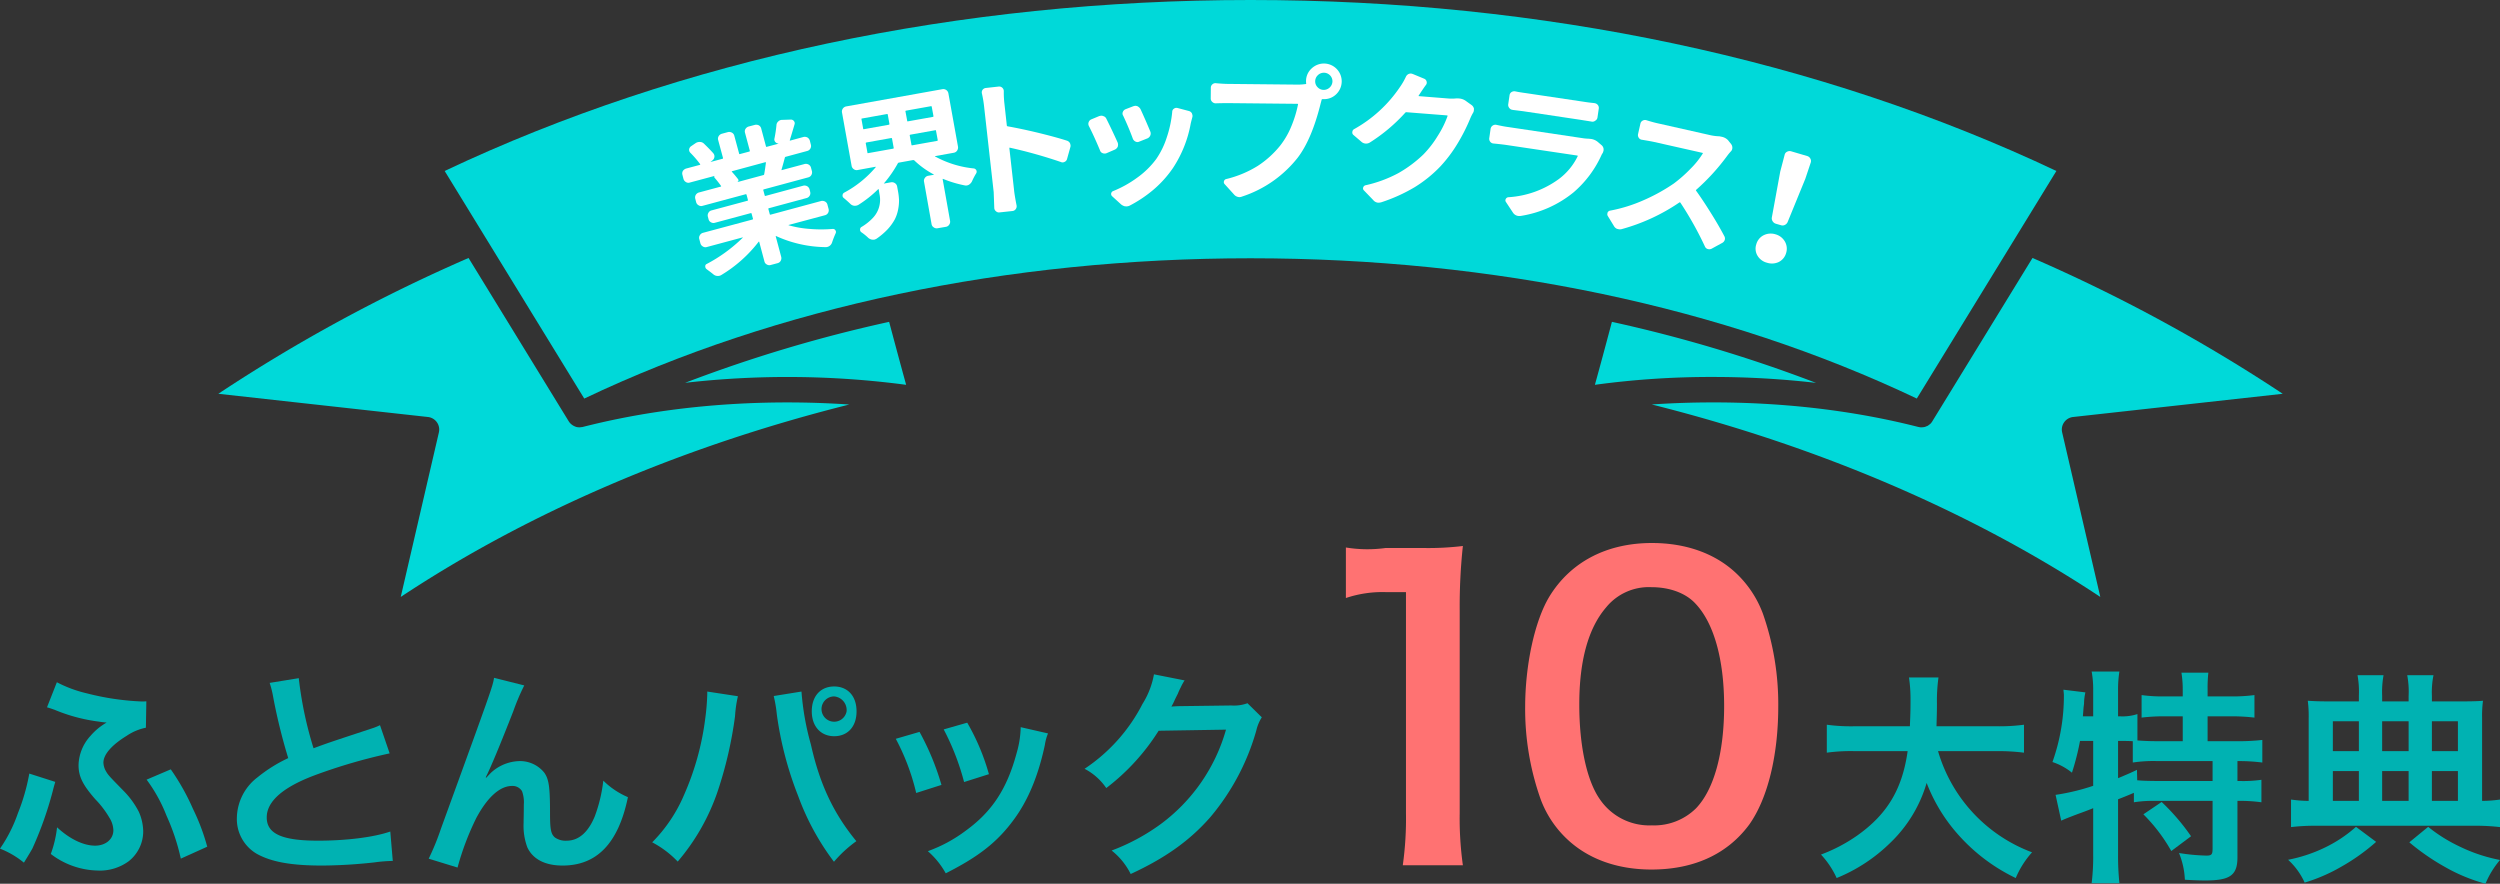 <svg xmlns="http://www.w3.org/2000/svg" width="502.57" height="177.65" viewBox="0 0 502.57 177.65">
  <rect x="0" y="0" width="502.57" height="177.65" fill="#333333" stroke="none"/>
  <g transform="translate(-54.61 -307)">
    <path d="M469.56,391.89a2.549,2.549,0,0,1,1.78-1.06l42.16-4.67a327.272,327.272,0,0,0-50.3-27.3l-20.15,32.85a2.241,2.241,0,0,1-.41.51,1.05,1.05,0,0,1-.11.08,2.4,2.4,0,0,1-.41.3,1.665,1.665,0,0,1-.2.08,1.848,1.848,0,0,1-.39.15,2.57,2.57,0,0,1-.4.06c-.08,0-.15.02-.23.02a2.324,2.324,0,0,1-.59-.07h-.03c-20.96-5.35-40.82-5.39-53.62-4.53,33.59,8.43,64.42,21.63,90.17,38.69l-7.67-33.08A2.52,2.52,0,0,1,469.56,391.89Z" fill="#00d9d9"/>
    <path d="M419.69,383.97a286.912,286.912,0,0,0-41.04-12.27c-1.31,4.93-2.46,9.2-3.42,12.66A172.487,172.487,0,0,1,399,382.78,181.573,181.573,0,0,1,419.69,383.97Z" fill="#00d9d9"/>
    <path d="M171.72,392.84c-.1.02-.21.02-.31.04l-.19.02a2.688,2.688,0,0,1-.8-.08l-.12-.05a2.693,2.693,0,0,1-.61-.31l-.18-.13a2.541,2.541,0,0,1-.56-.62L148.8,358.86a327.273,327.273,0,0,0-50.3,27.3l42.16,4.67a2.549,2.549,0,0,1,1.78,1.06,2.52,2.52,0,0,1,.4,2.03L135.17,427c25.75-17.06,56.58-30.26,90.17-38.68C212.54,387.45,192.68,387.49,171.72,392.84Z" fill="#00d9d9"/>
    <path d="M192.33,383.96a181.1,181.1,0,0,1,44.44.4c-.96-3.48-2.11-7.74-3.42-12.66A287.014,287.014,0,0,0,192.33,383.96Z" fill="#00d9d9"/>
    <path d="M137.98,339.51l-.01.04c.03-.08.06-.15.09-.22C138.04,339.39,138,339.44,137.98,339.51Z" fill="#00d9d9"/>
    <path d="M468,341.37C420.46,318.88,364.52,307,306,307s-114.46,11.88-162,34.37l28.06,45.75c38.82-18.46,85.08-28.2,133.94-28.2s95.12,9.74,133.94,28.2Z" fill="#00d9d9"/>
    <path d="M220.95,348.15a.937.937,0,0,0-.48-.63,1.113,1.113,0,0,0-.8-.11l-10.14,2.74c-.09.03-.15,0-.17-.08l-.28-1.03c-.03-.1,0-.14.09-.18l7.56-2.04a1,1,0,0,0,.65-.49.974.974,0,0,0,.1-.76l-.12-.49a1.065,1.065,0,0,0-.48-.64,1.113,1.113,0,0,0-.8-.11l-7.56,2.05c-.1.03-.16,0-.18-.08l-.28-1.04a.132.132,0,0,1,.1-.19l8.92-2.41a.994.994,0,0,0,.64-.48,1.074,1.074,0,0,0,.11-.78l-.19-.71a1,1,0,0,0-.48-.61,1.113,1.113,0,0,0-.8-.11l-4.56,1.22c-.08.03-.11,0-.08-.09.23-.78.45-1.59.67-2.42a.231.231,0,0,1,.17-.16l4.32-1.17a1.009,1.009,0,0,0,.64-.49,1.029,1.029,0,0,0,.09-.81l-.2-.78a1.114,1.114,0,0,0-.5-.64,1.16,1.16,0,0,0-.8-.09l-2.64.72c-.08.03-.11,0-.08-.1.2-.65.52-1.7.94-3.14a.689.689,0,0,0-.11-.67.743.743,0,0,0-.64-.31l-1.78.06a1.044,1.044,0,0,0-.75.33,1.016,1.016,0,0,0-.35.72,25.663,25.663,0,0,1-.4,2.68.759.759,0,0,0,.15.69.844.844,0,0,0,.64.33c0,.03-.01.05-.03.05l-2.33.62c-.07.03-.12-.01-.14-.11l-.96-3.59a1.006,1.006,0,0,0-.49-.63,1.152,1.152,0,0,0-.8-.08l-1.25.33a1.1,1.1,0,0,0-.61.47.932.932,0,0,0-.1.78l.96,3.6a.136.136,0,0,1-.11.18l-1.87.5c-.09.04-.16-.01-.17-.11l-.97-3.59a.943.943,0,0,0-.49-.61,1.136,1.136,0,0,0-.76-.11l-1.22.33a1.108,1.108,0,0,0-.66.48.991.991,0,0,0-.11.79l.97,3.59c.02.09-.01.16-.07.17l-2.38.64c-.03,0-.03,0-.03-.01s0-.03.03-.03l.3-.24a1.028,1.028,0,0,0,.42-.67.95.95,0,0,0-.2-.77c-.54-.62-1.18-1.26-1.89-1.95a1.145,1.145,0,0,0-.8-.34,1.441,1.441,0,0,0-.86.22l-.94.64a.941.941,0,0,0-.39.64.844.844,0,0,0,.25.67,21.138,21.138,0,0,1,1.95,2.26c.07.1.04.14-.06.18l-2.73.73a1.242,1.242,0,0,0-.66.48,1.015,1.015,0,0,0-.09.8l.2.78a1.061,1.061,0,0,0,.5.66.9.9,0,0,0,.81.09l5-1.34a.168.168,0,0,0-.12.16.322.322,0,0,0,.06.21,18.707,18.707,0,0,1,1.31,1.66c.03.06.02.11-.04.13l-4.39,1.18a1.072,1.072,0,0,0-.65.49,1.017,1.017,0,0,0-.1.78l.18.7a.994.994,0,0,0,.49.61.922.922,0,0,0,.79.11l8.66-2.33a.145.145,0,0,1,.19.11l.28,1.05c.01.08-.02.12-.11.15l-7.22,1.94a.938.938,0,0,0-.62.49.994.994,0,0,0-.1.79l.13.49a.925.925,0,0,0,.47.61.962.962,0,0,0,.78.11l7.22-1.94a.126.126,0,0,1,.18.09l.28,1.03c.02.08-.01.13-.1.16l-9.94,2.67a1.025,1.025,0,0,0-.64.49.922.922,0,0,0-.11.79l.22.83a1.007,1.007,0,0,0,.5.64.922.922,0,0,0,.79.11l7.21-1.94h.01v.07a30.663,30.663,0,0,1-7.25,5.28.474.474,0,0,0-.28.5.468.468,0,0,0,.02.17.65.65,0,0,0,.25.37c.42.32.86.63,1.31,1a1.34,1.34,0,0,0,.81.36,1.3,1.3,0,0,0,.86-.2,26.97,26.97,0,0,0,7.47-6.66c.06-.06.09-.06.12,0l1.05,3.94a.9.9,0,0,0,.47.61.944.944,0,0,0,.8.11l1.39-.37a.956.956,0,0,0,.62-.49,1.068,1.068,0,0,0,.1-.76l-1.1-4.11c-.03-.07,0-.1.1-.07a24.542,24.542,0,0,0,9.89,2.21,1.3,1.3,0,0,0,.83-.25,1.373,1.373,0,0,0,.51-.72,19.872,19.872,0,0,1,.74-1.88.725.725,0,0,0,.01-.36l-.09-.18a.584.584,0,0,0-.52-.27,27.768,27.768,0,0,1-4.65,0,20.832,20.832,0,0,1-4.21-.73c-.03,0-.04-.02-.04-.03s0-.02.03-.04l7.28-1.95a.994.994,0,0,0,.64-.48,1.059,1.059,0,0,0,.09-.82Zm-12.72-6.11c-.03.09-.07.14-.14.15l-5.23,1.41-.02-.03a.3.3,0,0,0,.21-.21.415.415,0,0,0-.05-.32c-.36-.47-.78-.97-1.25-1.5-.06-.07-.05-.1.05-.13l6.65-1.8c.1-.01.13.02.13.1C208.45,340.74,208.33,341.51,208.23,342.04Z" fill="#fff" fill-rule="evenodd"/>
    <path d="M245.27,325.8a1.04,1.04,0,0,0-1.23-.87l-19.31,3.46a1.075,1.075,0,0,0-.69.44,1.058,1.058,0,0,0-.16.81l1.92,10.66a1.021,1.021,0,0,0,.43.7.931.931,0,0,0,.79.18l3.61-.66.03.03v.05a21.615,21.615,0,0,1-6.31,5.11.621.621,0,0,0-.36.54.543.543,0,0,0,0,.18.619.619,0,0,0,.27.4c.43.36.86.74,1.28,1.14a1.271,1.271,0,0,0,.78.39,1.461,1.461,0,0,0,.86-.18,23.045,23.045,0,0,0,3.95-3.13c.06-.06.1-.05.13.05l.15.93a5.337,5.337,0,0,1-.23,3.04,5.308,5.308,0,0,1-1.14,1.78,10.431,10.431,0,0,1-2.22,1.76.562.562,0,0,0-.31.53.6.6,0,0,0,.26.55,10.227,10.227,0,0,1,1.39,1.13,1.608,1.608,0,0,0,.78.36,2.794,2.794,0,0,0,.41,0,1.924,1.924,0,0,0,.45-.18,13.769,13.769,0,0,0,2.27-1.93,10.1,10.1,0,0,0,1.42-1.97,7.415,7.415,0,0,0,.67-1.99,9.043,9.043,0,0,0,.18-1.86,12.34,12.34,0,0,0-.19-1.73l-.19-1.03a1.007,1.007,0,0,0-.44-.67,1.068,1.068,0,0,0-.76-.18l-1.41.25c-.03,0-.05,0-.05-.03s0-.04.04-.04a23.25,23.25,0,0,0,2.78-4.02.3.3,0,0,1,.2-.11l2.83-.51a.62.62,0,0,1,.23.04,17.554,17.554,0,0,0,3.94,2.85c.02,0,.02,0,.02.03a.037.037,0,0,1-.04.04l-1.07.19a1,1,0,0,0-.69.44.913.913,0,0,0-.17.78l1.51,8.5a.944.944,0,0,0,.44.66.975.975,0,0,0,.8.17l1.64-.28a.963.963,0,0,0,.67-.44.992.992,0,0,0,.17-.77l-1.48-8.32c-.03-.1,0-.13.09-.1a23.021,23.021,0,0,0,4.34,1.3,1.172,1.172,0,0,0,.85-.14,1.727,1.727,0,0,0,.59-.64,13.5,13.5,0,0,1,.86-1.64.647.647,0,0,0,.09-.42.965.965,0,0,0-.06-.21.7.7,0,0,0-.51-.36,20.345,20.345,0,0,1-7.77-2.4c-.03,0-.05-.02-.03-.05a.032.032,0,0,1,.03-.03l3.74-.67a1,1,0,0,0,.68-.44,1.108,1.108,0,0,0,.17-.81Zm-7.26,10.41c-.11.03-.17,0-.17-.1l-.35-1.89c-.01-.08.03-.12.14-.15l4.99-.89q.135-.03.15.09l.35,1.89a.139.139,0,0,1-.13.16Zm-.86-4.82c-.11.04-.17-.01-.17-.11l-.35-1.9c-.03-.06.02-.11.13-.14l4.98-.89c.1-.02.14.01.17.08l.35,1.9c0,.1-.03.16-.13.17Zm-4.27-1.46c.1-.02.16.01.19.07l.34,1.91a.15.15,0,0,1-.14.17l-4.97.89c-.11.03-.17-.01-.17-.11l-.34-1.9c-.03-.07.01-.11.12-.14Zm.88,4.82c.09-.01.15.02.17.1l.34,1.89a.134.134,0,0,1-.14.15l-4.97.89c-.11.04-.17,0-.17-.09l-.34-1.89c-.02-.08.03-.12.14-.16Z" fill="#fff" fill-rule="evenodd"/>
    <path d="M263.33,333.7c-2.28-.55-4.32-.98-6.17-1.31-.09-.03-.15-.08-.15-.17l-.47-4.27a19.586,19.586,0,0,1-.14-2.62.917.917,0,0,0-.3-.69.907.907,0,0,0-.73-.24l-2.61.29a.914.914,0,0,0-.64.39.9.9,0,0,0-.11.75,21.851,21.851,0,0,1,.43,2.57l1.93,17.22.12,3.25a.881.881,0,0,0,.34.6.858.858,0,0,0,.71.23l2.61-.28a.9.9,0,0,0,.65-.38.945.945,0,0,0,.17-.75c-.28-1.43-.45-2.46-.51-3.12l-.94-8.38c-.01-.07.02-.1.11-.1a97.7,97.7,0,0,1,10.22,2.87.828.828,0,0,0,.78-.02.86.86,0,0,0,.49-.59l.65-2.33a1.012,1.012,0,0,0,.05-.42,1.944,1.944,0,0,0-.11-.41,1.061,1.061,0,0,0-.61-.51C267.54,334.78,265.62,334.26,263.33,333.7Z" fill="#fff" fill-rule="evenodd"/>
    <path d="M275.74,337.23a.849.849,0,0,0,.53.56,1.03,1.03,0,0,0,.44.08.979.979,0,0,0,.36-.08l1.69-.73a1.174,1.174,0,0,0,.56-.6,2.007,2.007,0,0,0,.05-.42,1.209,1.209,0,0,0-.07-.37c-.82-1.82-1.59-3.43-2.29-4.82a.943.943,0,0,0-.61-.51.934.934,0,0,0-.44-.08,3,3,0,0,0-.39.08l-1.61.67a.951.951,0,0,0-.5.56.939.939,0,0,0-.06.36,1,1,0,0,0,.11.41C274.2,333.7,274.95,335.32,275.74,337.23Zm13.42-2.6a16.32,16.32,0,0,1-2.11,4.33,17.058,17.058,0,0,1-3.85,3.77,22.276,22.276,0,0,1-4.79,2.67.641.641,0,0,0-.42.47.61.61,0,0,0,.19.58l1.8,1.64a1.954,1.954,0,0,0,.79.39c.13,0,.24.01.35.01a1.706,1.706,0,0,0,.56-.14,25.6,25.6,0,0,0,4.73-3.15,22.065,22.065,0,0,0,3.99-4.41,23.93,23.93,0,0,0,3.59-9.02c.14-.56.25-.96.31-1.2a.991.991,0,0,0,.04-.33,2.213,2.213,0,0,0-.13-.47.977.977,0,0,0-.62-.46l-2.3-.61a1.183,1.183,0,0,0-.27-.02.959.959,0,0,0-.42.17.747.747,0,0,0-.34.64A22.657,22.657,0,0,1,289.16,334.63Zm-6.82.25a1.061,1.061,0,0,0,.54.58.829.829,0,0,0,.78,0l1.61-.64a1.1,1.1,0,0,0,.58-.58,1.035,1.035,0,0,0,0-.81c-.61-1.47-1.26-2.97-1.97-4.5a1.445,1.445,0,0,0-.62-.58,1.24,1.24,0,0,0-.46-.08c-.12.02-.23.05-.35.08l-1.58.61a.952.952,0,0,0-.53.53.785.785,0,0,0,.06.77C281.12,331.79,281.77,333.32,282.34,334.88Z" fill="#fff" fill-rule="evenodd"/>
    <path d="M299.08,323.73a.877.877,0,0,0-.73.21.861.861,0,0,0-.33.68l-.02,2.17a.9.9,0,0,0,.31.7.961.961,0,0,0,.74.28c.86-.03,1.7-.04,2.53-.04l13.84.14c.1,0,.14.04.13.12a23.274,23.274,0,0,1-1.33,4.36,16.151,16.151,0,0,1-2.28,3.95,19.381,19.381,0,0,1-4.47,4.04,21.5,21.5,0,0,1-6.34,2.65.606.606,0,0,0-.47.44.586.586,0,0,0,.14.59l1.84,2.03a1.513,1.513,0,0,0,1.11.58,1.528,1.528,0,0,0,.56-.12,23.513,23.513,0,0,0,11.19-7.83c1.88-2.47,3.41-6.09,4.6-10.89l.2-.75a.161.161,0,0,1,.17-.11h.27a3.449,3.449,0,0,0,2.53-1.03,3.585,3.585,0,0,0-2.46-6.13,3.613,3.613,0,0,0-2.57,1.03,3.422,3.422,0,0,0-1.08,2.52,2.272,2.272,0,0,0,.03.44c.02.09-.02.14-.11.14a11.191,11.191,0,0,1-1.59.11l-13.88-.14C300.92,323.87,300.08,323.82,299.08,323.73Zm20.42.82a1.654,1.654,0,0,1-.5-1.21,1.69,1.69,0,0,1,.53-1.22,1.726,1.726,0,0,1,2.46.03,1.724,1.724,0,0,1,.48,1.22,1.761,1.761,0,0,1-1.72,1.7A1.676,1.676,0,0,1,319.5,324.55Z" fill="#fff" fill-rule="evenodd"/>
    <path d="M345.76,326.8l-5.89-.47c-.09,0-.12-.05-.06-.11l.01-.03c.54-.82,1-1.52,1.44-2.11a.752.752,0,0,0,.14-.69.806.806,0,0,0-.45-.55l-2.34-.97q-.195-.06-.33-.09a1.292,1.292,0,0,0-.47.08,1.132,1.132,0,0,0-.58.58,13.291,13.291,0,0,1-1.2,2.07,26.881,26.881,0,0,1-9.17,8.43.68.68,0,0,0-.39.59.62.62,0,0,0,.23.61l1.59,1.36a1.354,1.354,0,0,0,.83.36,1.43,1.43,0,0,0,.85-.2,34.152,34.152,0,0,0,7.17-6.04.289.289,0,0,1,.22-.06l8.17.64a.107.107,0,0,1,.08.13,19.372,19.372,0,0,1-1.94,3.93,20.667,20.667,0,0,1-2.92,3.79,25.07,25.07,0,0,1-4.99,3.73,25.568,25.568,0,0,1-6.67,2.47.648.648,0,0,0-.44.44.538.538,0,0,0,.13.57l1.87,1.94a1.435,1.435,0,0,0,1.02.55,2.291,2.291,0,0,0,.69-.11,33.077,33.077,0,0,0,6.67-3.03,25.876,25.876,0,0,0,5.12-4.14,27.728,27.728,0,0,0,3.55-4.75,36.314,36.314,0,0,0,2.45-4.86,9.208,9.208,0,0,1,.61-1.22,1.077,1.077,0,0,0,.14-.48l.02-.3a1.225,1.225,0,0,0-.45-.72l-1.24-.89a2.659,2.659,0,0,0-1.28-.45c-.2-.02-.41-.02-.59-.02A8.564,8.564,0,0,1,345.76,326.8Z" fill="#fff" fill-rule="evenodd"/>
    <path d="M360.81,329.36l11.48,1.72c.78.13,1.53.24,2.25.36.02,0,.03.02.07.02a.92.92,0,0,0,.71-.21.866.866,0,0,0,.43-.65l.26-1.78a.936.936,0,0,0-.22-.75,1.032,1.032,0,0,0-.61-.33.638.638,0,0,1-.09-.02c-.66-.06-1.39-.15-2.2-.28l-11.53-1.72c-.82-.11-1.5-.22-2.08-.34a1.047,1.047,0,0,0-.8.12.9.9,0,0,0-.41.65l-.26,1.78a.953.953,0,0,0,.22.79.873.873,0,0,0,.64.36c.01,0,.03.02.06.02C359.4,329.18,360.09,329.27,360.81,329.36Zm11.92,5.41-14.86-2.22c-.72-.09-1.53-.25-2.42-.45a.991.991,0,0,0-.78.15.952.952,0,0,0-.41.66l-.26,1.81a.957.957,0,0,0,.18.77.908.908,0,0,0,.68.36c.84.08,1.67.17,2.48.28l14.36,2.14c.09.03.11.08.06.16a12.58,12.58,0,0,1-3.79,4.57,19.172,19.172,0,0,1-10.16,3.65.652.652,0,0,0-.5.35.565.565,0,0,0,.03.6l1.38,2.09a1.512,1.512,0,0,0,1.06.72,2.348,2.348,0,0,0,.53,0,22.248,22.248,0,0,0,10.64-4.75,21.579,21.579,0,0,0,5.66-7.61c.06-.09.12-.2.2-.31a2.562,2.562,0,0,0,.16-.49,2.04,2.04,0,0,0,0-.35,1.157,1.157,0,0,0-.4-.72l-.81-.69a2.743,2.743,0,0,0-1.33-.56l-.51-.05A8.231,8.231,0,0,1,372.73,334.77Z" fill="#fff" fill-rule="evenodd"/>
    <path d="M398.2,334.12l-10.21-2.3c-.71-.15-1.5-.37-2.39-.65a.968.968,0,0,0-.77.08.883.883,0,0,0-.45.59l-.47,2.09a.941.941,0,0,0,.14.77.863.863,0,0,0,.67.4c1.06.18,1.88.32,2.42.44l9.72,2.19c.06.03.09.06.06.12a16.785,16.785,0,0,1-2.47,3.08,27.361,27.361,0,0,1-3.37,2.97,36.507,36.507,0,0,1-5.98,3.31,30.4,30.4,0,0,1-6.79,2.13.681.681,0,0,0-.53.39,1.009,1.009,0,0,0-.03.17.624.624,0,0,0,.06.5l1.24,2.03a1.29,1.29,0,0,0,.64.58,2.437,2.437,0,0,1,.26.06,1.342,1.342,0,0,0,.63,0,38.766,38.766,0,0,0,11.62-5.36c.07-.06.13-.04.21.02a68.261,68.261,0,0,1,4.94,8.83.876.876,0,0,0,.56.5,1.055,1.055,0,0,0,.76-.05l2.14-1.17a1.073,1.073,0,0,0,.55-.7.98.98,0,0,0-.12-.68c-.72-1.37-1.61-2.92-2.66-4.59q-1.575-2.535-3-4.52a.128.128,0,0,1,.02-.2,43.121,43.121,0,0,0,6.26-6.87,10.257,10.257,0,0,1,.69-.83.987.987,0,0,0,.31-.74,1.151,1.151,0,0,0-.25-.75l-.62-.78a2.436,2.436,0,0,0-1.24-.68l-.5-.1A9.589,9.589,0,0,1,398.2,334.12Z" fill="#fff" fill-rule="evenodd"/>
    <path d="M413.67,357.87a2.881,2.881,0,0,0-.25-2.32,3.135,3.135,0,0,0-1.89-1.45,3.2,3.2,0,0,0-2.4.2,2.889,2.889,0,0,0-1.46,1.82,2.76,2.76,0,0,0,.25,2.29,3.112,3.112,0,0,0,1.92,1.41,3.2,3.2,0,0,0,2.37-.16A2.863,2.863,0,0,0,413.67,357.87Zm-1.05-5.6a1,1,0,0,0,.81-.06,1.158,1.158,0,0,0,.56-.61l3.54-8.66,1.09-3.26a.973.973,0,0,0-.08-.8,1.03,1.03,0,0,0-.59-.5l-3.32-.98a1.074,1.074,0,0,0-.78.11.886.886,0,0,0-.48.62l-.88,3.35-1.68,9.18a1.07,1.07,0,0,0,.15.82,1.138,1.138,0,0,0,.66.5Z" fill="#fff" fill-rule="evenodd"/>
    <path d="M84.08,463.73a30.551,30.551,0,0,1,4,7.24,43.362,43.362,0,0,1,2.88,8.64l5.31-2.4a42.653,42.653,0,0,0-2.88-7.63,45.759,45.759,0,0,0-4.45-7.92ZM60.5,462.51a40.319,40.319,0,0,1-2.29,7.97,29.175,29.175,0,0,1-3.6,7.12,17.8,17.8,0,0,1,4.81,2.82c.95-1.54,1.53-2.52,1.71-2.86a72.32,72.32,0,0,0,4.05-11.4c.32-1.26.36-1.35.54-1.98Zm23.53-14.53c-.45.04-.76.04-.9.04a52.948,52.948,0,0,1-11.15-1.66,25.168,25.168,0,0,1-5.94-2.21l-1.98,5.04c.63.18.76.23,1.53.5a34.075,34.075,0,0,0,8.94,2.38,14.971,14.971,0,0,0,1.52.18,12.285,12.285,0,0,0-3.23,2.66,9,9,0,0,0-2.42,5.89c0,2.25.79,3.92,3.34,6.84a19.362,19.362,0,0,1,2.86,3.74,4.976,4.976,0,0,1,.8,2.52c0,1.84-1.6,3.1-3.66,3.1-2.37,0-5.14-1.35-7.66-3.69a22.408,22.408,0,0,1-1.26,5.36A15.984,15.984,0,0,0,74.18,482a9.79,9.79,0,0,0,6.32-1.88,7.658,7.658,0,0,0,2.9-6,9.986,9.986,0,0,0-.9-3.96,17.035,17.035,0,0,0-3.14-4.27c-2.81-2.88-3.01-3.06-3.51-3.96a3.642,3.642,0,0,1-.45-1.62c0-1.67,1.75-3.6,4.69-5.4a10.589,10.589,0,0,1,3.85-1.62Z" fill="#00b2b2" fill-rule="evenodd"/>
    <path d="M108.82,444.28a19.465,19.465,0,0,1,.72,2.92,114.951,114.951,0,0,0,3.01,12.2,29.765,29.765,0,0,0-6.18,3.87,10.451,10.451,0,0,0-4.14,8.05,8.079,8.079,0,0,0,4.05,7.35c2.94,1.61,6.86,2.33,13.11,2.33a100.051,100.051,0,0,0,10.53-.64,30.153,30.153,0,0,1,3.65-.29l-.5-5.91c-3.37,1.17-8.91,1.84-14.53,1.84-7.25,0-10.31-1.39-10.31-4.68,0-3.24,3.29-6.12,9.86-8.55a111.215,111.215,0,0,1,14.85-4.32L131,452.78a11.488,11.488,0,0,1-1.71.68c-8.73,2.88-8.73,2.88-11.65,3.96a75.537,75.537,0,0,1-2.97-14.09Z" fill="#00b2b2" fill-rule="evenodd"/>
    <path d="M152.26,463.26c.99-1.94,2.97-6.72,5.54-13.29a43.947,43.947,0,0,1,2.2-5.18l-6.07-1.53c-.32,1.85-.32,1.85-10.67,30.31a50.926,50.926,0,0,1-2.47,6.05l5.8,1.78a54.606,54.606,0,0,1,3.78-9.98c2.21-4.13,4.73-6.42,7.16-6.42a2.2,2.2,0,0,1,2.02,1.05,6.408,6.408,0,0,1,.36,2.71c0,.46,0,1.56-.04,3.21v.45a12.429,12.429,0,0,0,.76,4.95c1.13,2.38,3.6,3.63,7.07,3.63,6.79,0,11.2-4.33,13.14-13.75a15.891,15.891,0,0,1-4.95-3.32,29.888,29.888,0,0,1-1.71,7.17c-1.31,3.2-3.24,4.9-5.63,4.9a3.721,3.721,0,0,1-2.38-.64c-.81-.69-.99-1.61-.99-4.91,0-5.27-.23-6.77-1.13-8.09a6.262,6.262,0,0,0-5.04-2.36,8.745,8.745,0,0,0-5.8,2.44l-.86.91Z" fill="#00b2b2" fill-rule="evenodd"/>
    <path d="M222.3,447a2.757,2.757,0,0,1,2.5,3,2.542,2.542,0,1,1-2.5-3Zm0-2c-2.65,0-4.5,1.85-4.5,5,0,3.11,1.89,5,4.5,5,2.65,0,4.5-1.85,4.5-5S224.95,445,222.3,445Zm-12.15,1.92a27.6,27.6,0,0,1,.63,3.76,70.591,70.591,0,0,0,4.28,16.33,50.733,50.733,0,0,0,7.2,13.23,24.994,24.994,0,0,1,4.5-4.14c-4.46-5.44-7.3-11.2-9.14-19.44a54.032,54.032,0,0,1-1.89-10.64Zm-13.36-.9v.53a45.76,45.76,0,0,1-.41,4.92,54.846,54.846,0,0,1-4.23,15.27,30.34,30.34,0,0,1-6.43,9.59,19.726,19.726,0,0,1,5.13,3.87,42.925,42.925,0,0,0,7.96-13.91A81.044,81.044,0,0,0,202.37,451a24.846,24.846,0,0,1,.58-4.04Z" fill="#00b2b2" fill-rule="evenodd"/>
    <path d="M259.8,453.18a19.779,19.779,0,0,1-.81,5.18c-1.93,7.2-4.95,11.79-10.21,15.61a28.978,28.978,0,0,1-7.65,4.14,16.327,16.327,0,0,1,3.6,4.45c6.66-3.37,10.39-6.29,13.72-10.84,2.88-3.91,4.91-8.86,6.21-14.98a9.528,9.528,0,0,1,.63-2.3Zm-15.48.45a49.815,49.815,0,0,1,4.1,10.58l4.99-1.58a44.35,44.35,0,0,0-4.36-10.35Zm-9.63,1.89a44.9,44.9,0,0,1,4.1,10.89l5.08-1.62a51.734,51.734,0,0,0-4.41-10.66Z" fill="#00b2b2" fill-rule="evenodd"/>
    <path d="M305.39,448.37a7.945,7.945,0,0,1-3.28.45l-9.86.13c-.85,0-1.57.05-2.16.09a10.61,10.61,0,0,0,.72-1.44l.59-1.17a11.472,11.472,0,0,1,.58-1.26,9.084,9.084,0,0,1,.77-1.39l-6.16-1.22a16.692,16.692,0,0,1-2.3,5.94,34.563,34.563,0,0,1-11.65,13.05,11.982,11.982,0,0,1,4.36,3.87,43.718,43.718,0,0,0,10.53-11.52l13.54-.22a35.638,35.638,0,0,1-13.13,18.99,41.01,41.01,0,0,1-9.86,5.31,13.863,13.863,0,0,1,3.83,4.72c6.92-3.19,11.87-6.7,16.01-11.43a46.643,46.643,0,0,0,9.23-17.37,8.427,8.427,0,0,1,1.12-2.7Z" fill="#00b2b2" fill-rule="evenodd"/>
    <path d="M348.69,480.94a68.149,68.149,0,0,1-.64-10.48V429.67a113.662,113.662,0,0,1,.64-12.91,58.184,58.184,0,0,1-8.16.4h-7.36a26.58,26.58,0,0,1-8-.1v10.16a23.06,23.06,0,0,1,8.24-1.18h3.84v44.42a67.485,67.485,0,0,1-.64,10.48Z" fill="#ff7272" fill-rule="evenodd"/>
    <path d="M386.69,472.92a12.017,12.017,0,0,1-10.44-5.21c-2.61-3.69-4.16-10.67-4.16-19.09,0-8.75,1.79-15.32,5.38-19.5a11.067,11.067,0,0,1,9.14-4.08c3.67,0,6.94,1.2,8.89,3.36,3.68,3.93,5.71,11.23,5.71,20.54,0,9.38-2.03,16.84-5.71,20.61A11.946,11.946,0,0,1,386.69,472.92Zm-.08,8.88c8.49,0,15.23-3.06,19.65-9.04,3.7-5.21,5.83-13.88,5.83-23.74a55,55,0,0,0-3.07-18.61,21.448,21.448,0,0,0-5.21-8c-4.23-4.09-10.18-6.25-17.12-6.25-9.05,0-16.35,3.78-20.63,10.8-2.94,4.89-4.85,13.72-4.85,22.22a54.3,54.3,0,0,0,3.1,18.45,21.071,21.071,0,0,0,5.24,7.97C373.8,479.66,379.68,481.8,386.61,481.8Z" fill="#ff7272" fill-rule="evenodd"/>
    <path d="M455.87,458a40.893,40.893,0,0,1,5.62.31v-5.62a38.219,38.219,0,0,1-5.67.31H443.9c.04-1.66.09-2.7.09-4.54a33.765,33.765,0,0,1,.31-5.27h-5.93a30.154,30.154,0,0,1,.31,4.5c0,2.34-.04,3.06-.13,5.31H427.52a36.393,36.393,0,0,1-5.67-.31v5.62a34.98,34.98,0,0,1,5.63-.31H438.1c-1.08,7.65-4.1,12.69-10.13,16.96a32.3,32.3,0,0,1-7.29,3.83,17.524,17.524,0,0,1,3.15,4.72,33.315,33.315,0,0,0,10.76-7.06,27.247,27.247,0,0,0,7.33-12.06,33.87,33.87,0,0,0,6.79,10.89,36.535,36.535,0,0,0,11.12,8.23,18.379,18.379,0,0,1,3.28-5.17A30.938,30.938,0,0,1,444.21,458Z" fill="#00b2b2" fill-rule="evenodd"/>
    <path d="M485.49,470.7a33.742,33.742,0,0,1,5.61,7.38l3.97-2.97a42.929,42.929,0,0,0-5.91-6.89Zm-5.09-14.75h.71c.71,0,1.28,0,2.25.05v4.29a27.485,27.485,0,0,1,5-.29H499.4v4H488.49c-1.94,0-3.23-.05-4.24-.14l-.05-2.1c-1.5.72-2.07.95-3.8,1.67Zm-5,0v9.02a43.694,43.694,0,0,1-7.56,1.82l1.13,5.19c.49-.23,1.03-.47,3.42-1.37.94-.33,1.93-.71,3.01-1.14v9.44a43.013,43.013,0,0,1-.31,5.63h5.58a51.4,51.4,0,0,1-.27-5.63V467.68c1.15-.45,1.95-.77,3.18-1.3v1.9a24.368,24.368,0,0,1,4.34-.28H499.4v9.58c0,1.18-.18,1.42-1.24,1.42a39.617,39.617,0,0,1-5.51-.52,15.881,15.881,0,0,1,1.18,5.37c1.48.1,3.24.15,4.05.15,4.98,0,6.52-.98,6.52-4.66V468h.41a30.188,30.188,0,0,1,4.41.28v-4.52a25.722,25.722,0,0,1-4.41.24h-.41v-4h.27a36.286,36.286,0,0,1,4.73.29v-4.54a41.735,41.735,0,0,1-5.1.25h-5.9v-5h4.61a39.1,39.1,0,0,1,4.81.26v-4.53a34.371,34.371,0,0,1-4.81.27H498.4v-1.44a27.572,27.572,0,0,1,.15-3.33h-5.41a20.905,20.905,0,0,1,.26,3.38V447h-3.71a31.012,31.012,0,0,1-4.56-.27v4.53a36.864,36.864,0,0,1,4.56-.26h3.71v5h-5.04c-1.59,0-2.7-.05-4.07-.15v-5.3a9.662,9.662,0,0,1-3.54.45h-.35v-5.31a22.527,22.527,0,0,1,.27-3.69h-5.58a19.9,19.9,0,0,1,.31,3.69V451h-2.07l.14-1.84.09-.68a10.918,10.918,0,0,1,.27-2.29l-4.41-.54c.04.54.09.85.09,1.12a39.633,39.633,0,0,1-2.3,13.42,12.371,12.371,0,0,1,3.92,2.14,50.225,50.225,0,0,0,1.62-6.38Z" fill="#00b2b2" fill-rule="evenodd"/>
    <path d="M538.95,476.33a45.887,45.887,0,0,0,7.16,4.95,34.532,34.532,0,0,0,8.15,3.37,18.023,18.023,0,0,1,2.92-4.77,32.6,32.6,0,0,1-8.19-2.74,31.143,31.143,0,0,1-6.25-3.92Zm-10.72-3.11a26.985,26.985,0,0,1-6.31,4.19,30.138,30.138,0,0,1-7.34,2.43,13.965,13.965,0,0,1,3.33,4.59,34.477,34.477,0,0,0,7.37-3.2,40.732,40.732,0,0,0,7-4.99ZM543.49,458v-6h5.23v6Zm-10,0v-6h5.32v6Zm-4.68,0h-5.23v-6h5.23Zm14.68,10v-6h5.23v6Zm-10,0v-6h5.32v6Zm-4.68,0h-5.23v-6h5.23Zm0-20h-5.9c-1.94,0-3.06-.04-4.37-.13a23.945,23.945,0,0,1,.18,3.4V468a25.107,25.107,0,0,1-3.55-.27v5.54a40.856,40.856,0,0,1,5.26-.27h31.44a42.158,42.158,0,0,1,5.31.27v-5.54a25.275,25.275,0,0,1-3.6.27V451.31a23.529,23.529,0,0,1,.18-3.44c-.94.09-2.25.13-4.41.13h-5.86v-1.17a17.026,17.026,0,0,1,.32-4.09h-5.28a17.6,17.6,0,0,1,.28,4.14V448h-5.32v-1.12a18.775,18.775,0,0,1,.28-4.14h-5.23a18.6,18.6,0,0,1,.27,4.09Z" fill="#00b2b2" fill-rule="evenodd"/>
  </g>
</svg>
